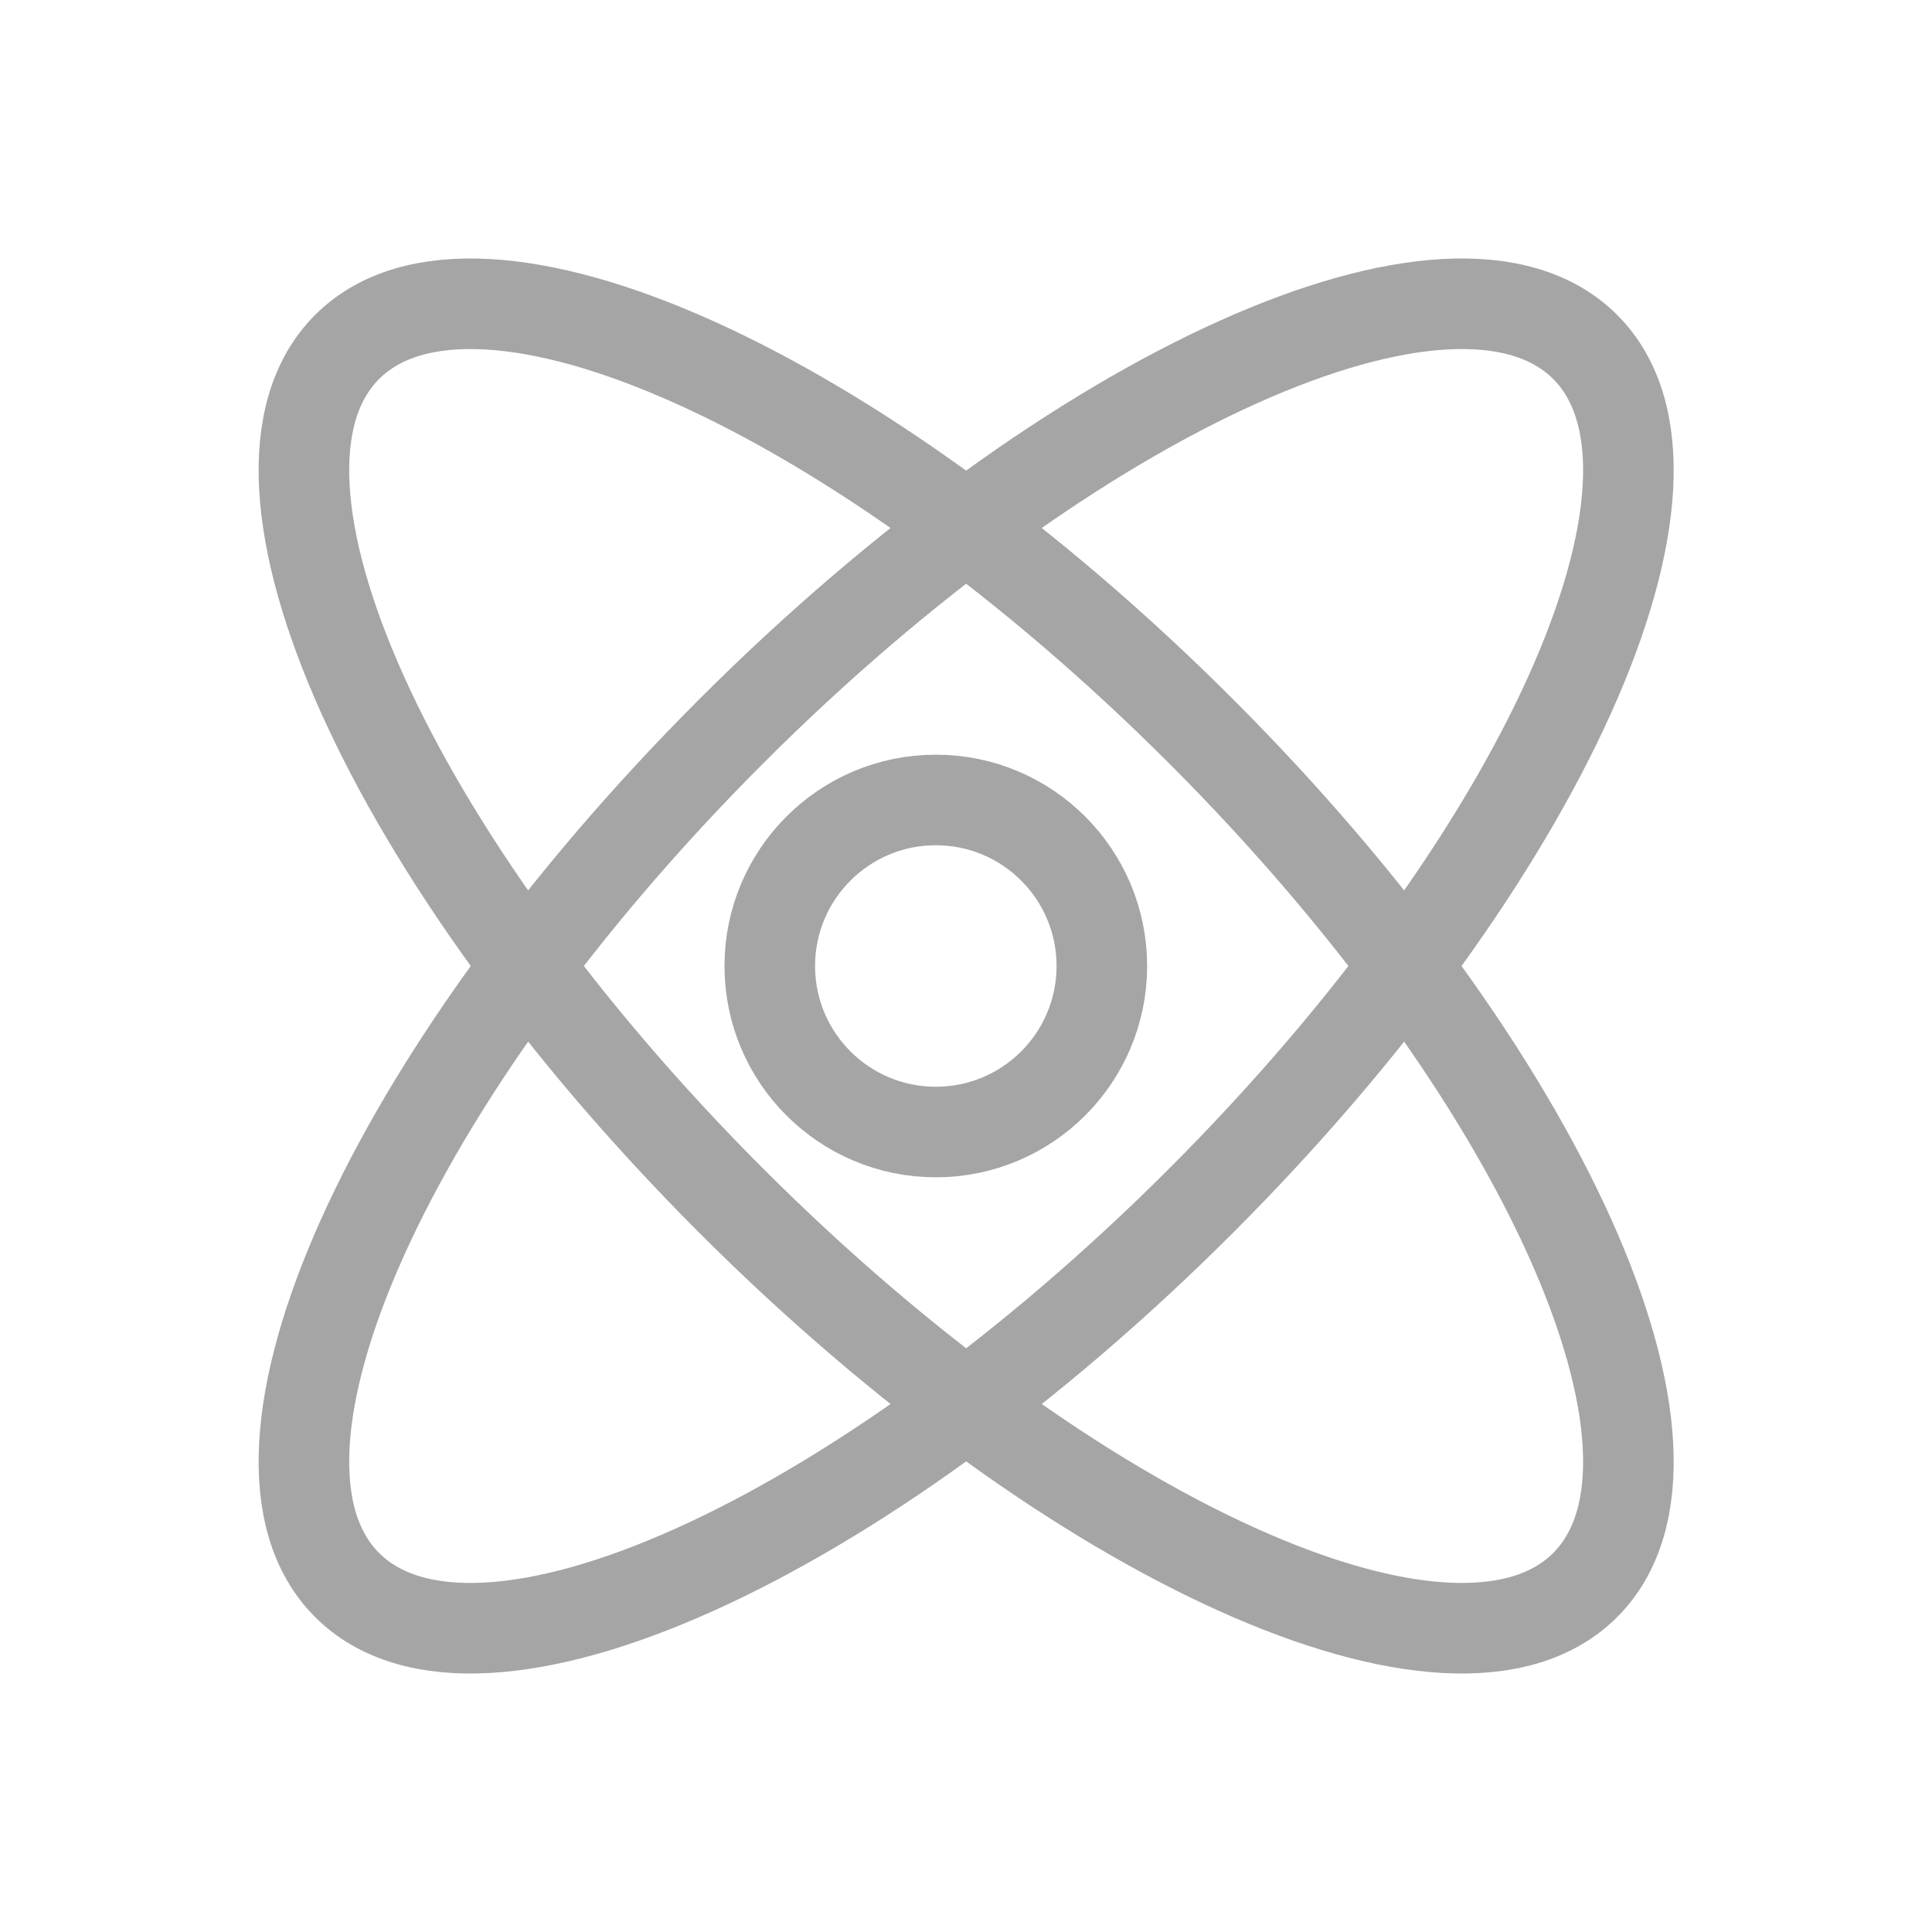 <svg width="32" height="32" viewBox="0 0 32 32" fill="none" xmlns="http://www.w3.org/2000/svg">
<path d="M26.256 26.253C28.403 24.105 25.554 17.774 19.892 12.111C14.229 6.449 7.897 3.599 5.749 5.747C3.602 7.895 6.451 14.227 12.113 19.889C17.776 25.552 24.108 28.401 26.256 26.253Z" stroke="#A5A5A5" stroke-width="1.5" stroke-linecap="round" stroke-linejoin="round"/>
<path d="M19.892 19.889C25.554 14.226 28.403 7.895 26.256 5.747C24.108 3.599 17.776 6.448 12.113 12.111C6.451 17.773 3.602 24.105 5.749 26.253C7.897 28.401 14.229 25.552 19.892 19.889Z" stroke="#A5A5A5" stroke-width="1.5" stroke-linecap="round" stroke-linejoin="round"/>
<path d="M18.25 16C18.25 17.519 17.019 18.75 15.5 18.75C13.981 18.75 12.75 17.519 12.75 16C12.75 14.481 13.981 13.25 15.5 13.25C17.019 13.25 18.25 14.481 18.25 16Z" stroke="#A5A5A5" stroke-width="1.5"/>
</svg>
